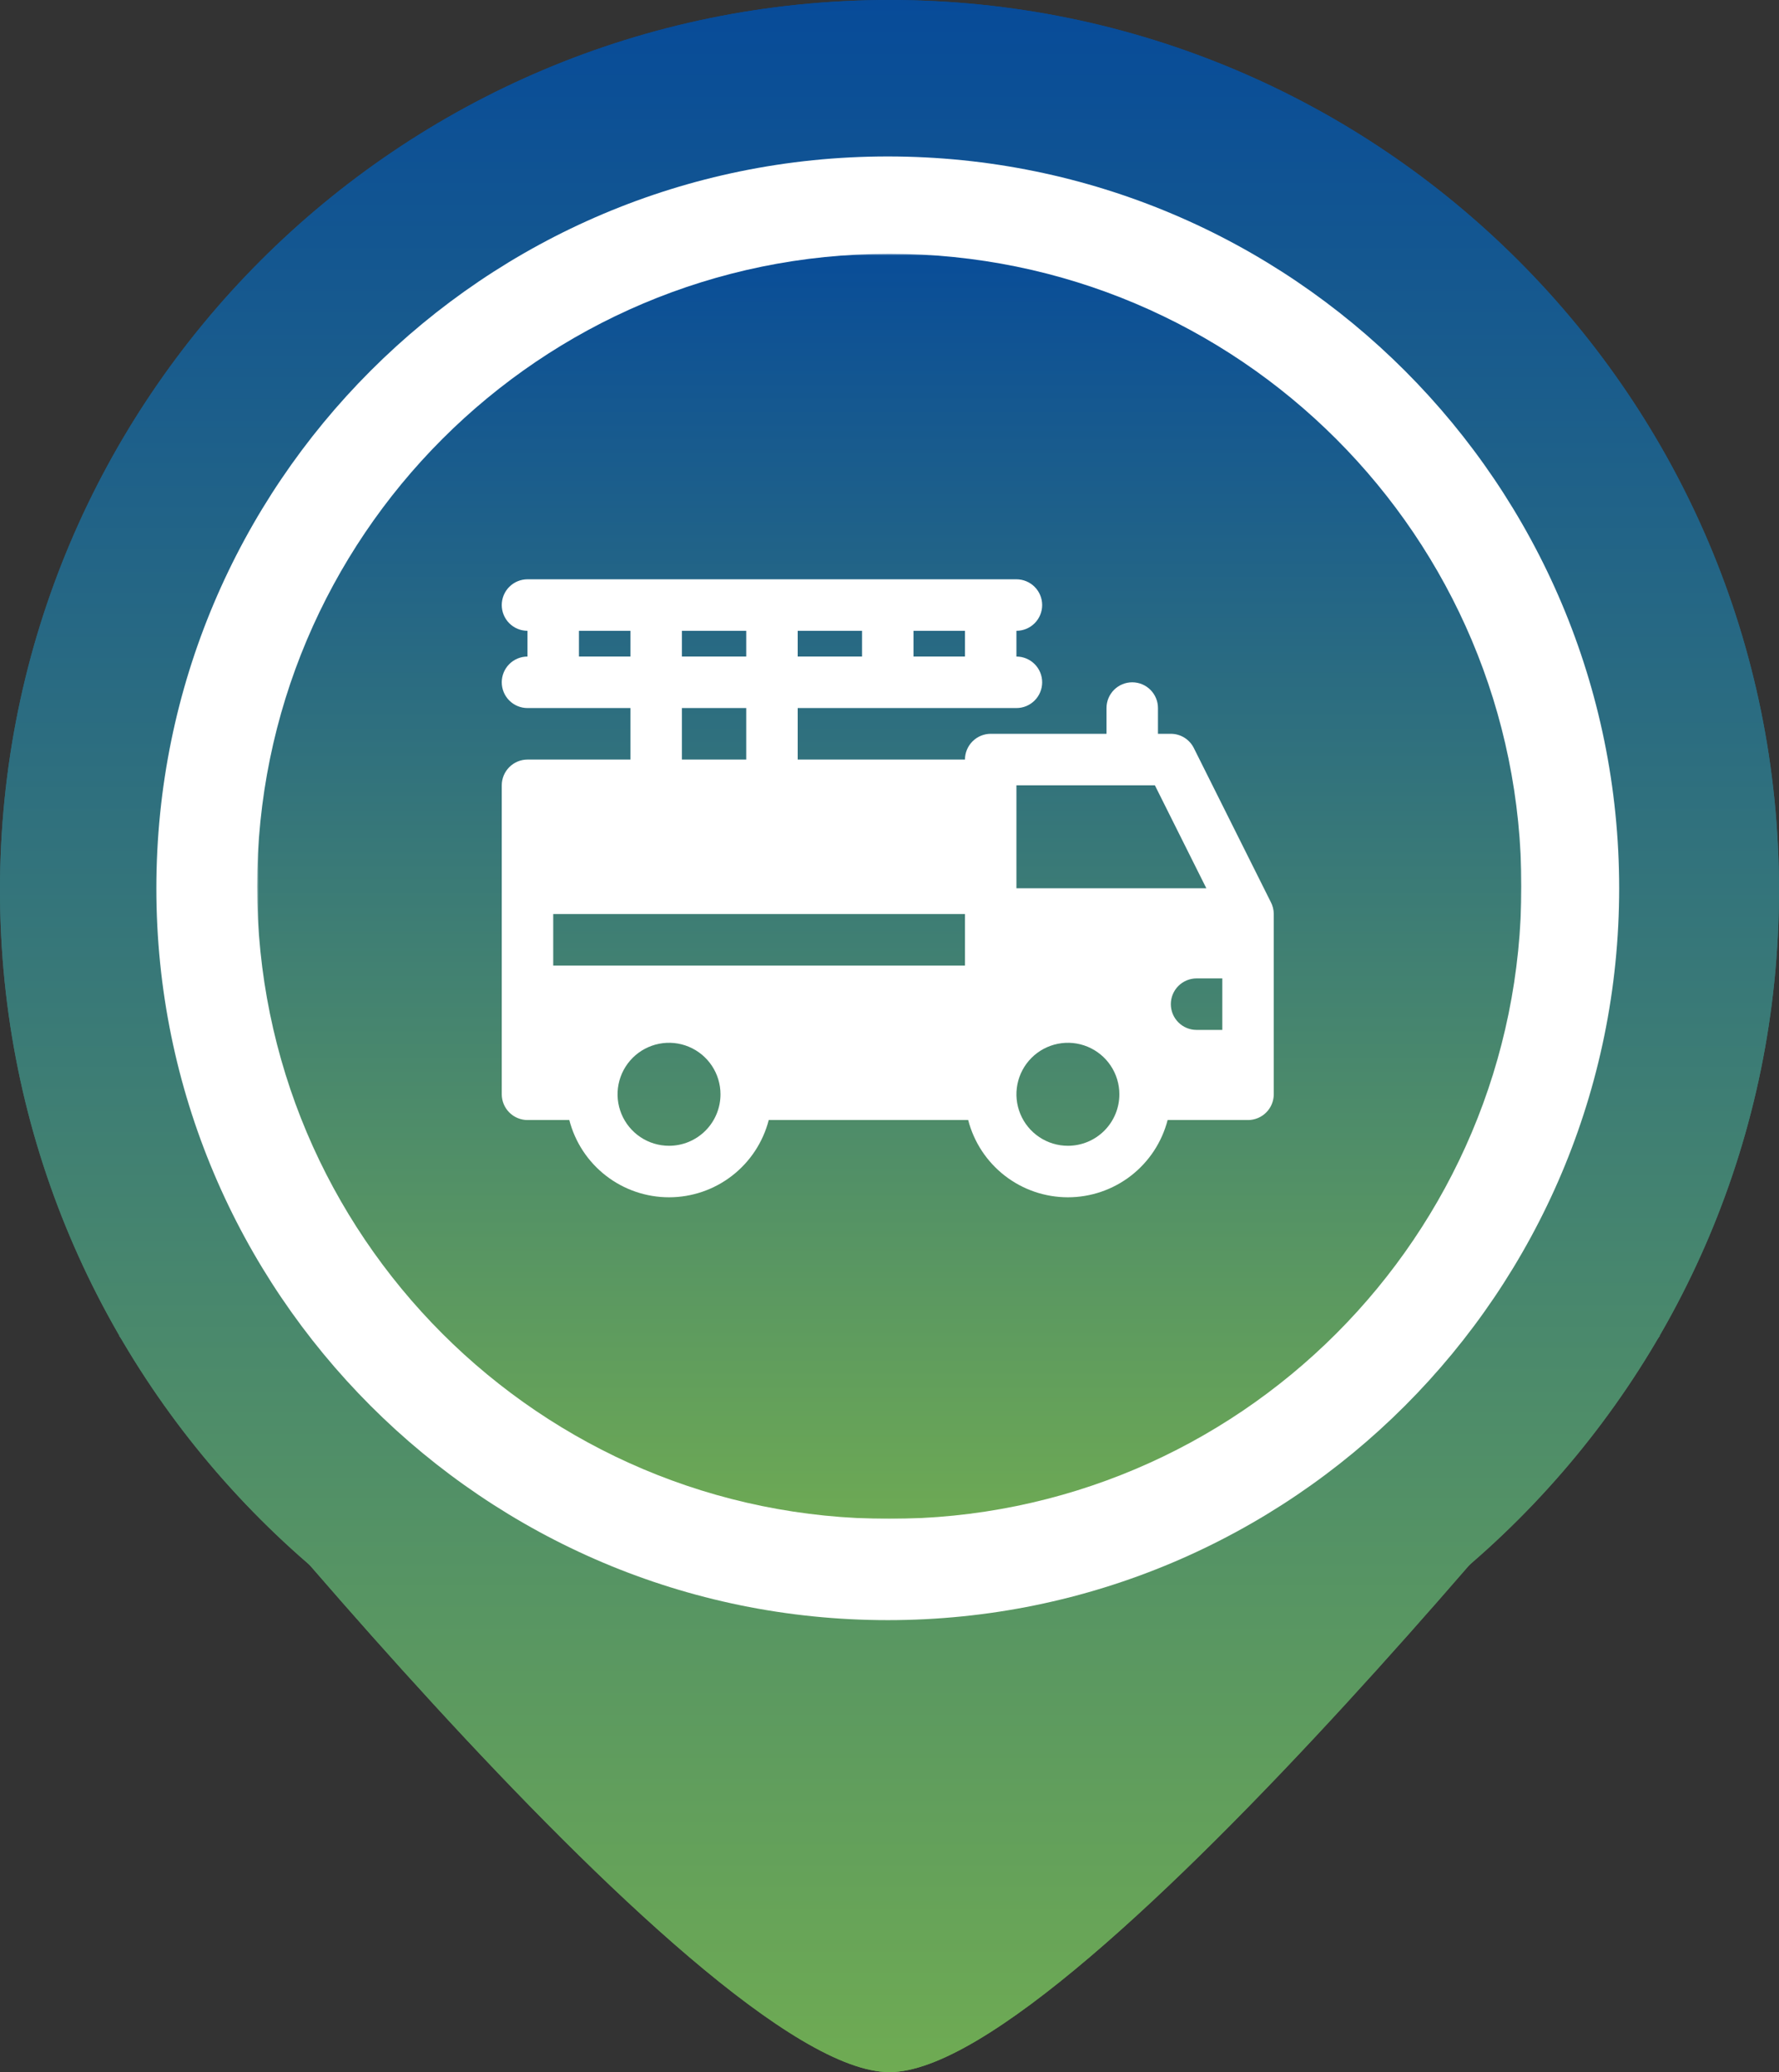 <svg width="512" height="596" viewBox="0 0 512 596" fill="none" xmlns="http://www.w3.org/2000/svg">
<rect x="0" y="0" width="512" height="596" fill="#333333" stroke="none"/>
<g clip-path="url(#clip0_44_45)">
<path d="M512 256C512 397.385 397.385 512 256 512C114.615 512 0 397.385 0 256C0 114.615 114.615 0 256 0C397.385 0 512 114.615 512 256Z" fill="url(#paint0_linear_44_45)"/>
<path d="M256 596C310.5 596 477.703 384.25 477.703 384.25H34.298C34.298 384.25 201.5 596 256 596Z" fill="url(#paint1_linear_44_45)"/>
<path d="M512 256C512 397.385 397.385 512 256 512C114.615 512 0 397.385 0 256C0 114.615 114.615 0 256 0C397.385 0 512 114.615 512 256Z" fill="url(#paint2_linear_44_45)"/>
<path d="M256 596C310.5 596 477.703 384.25 477.703 384.25H34.298C34.298 384.25 201.5 596 256 596Z" fill="url(#paint3_linear_44_45)"/>
<path d="M255.5 466C371.756 466 466 371.756 466 255.5C466 139.244 371.756 45 255.5 45C139.244 45 45 139.244 45 255.5C45 371.756 139.244 466 255.5 466Z" fill="white"/>
<mask id="mask0_44_45" style="mask-type:luminance" maskUnits="userSpaceOnUse" x="74" y="73" width="364" height="364">
<path d="M438 73H74V437H438V73Z" fill="white"/>
</mask>
<g mask="url(#mask0_44_45)">
<path d="M255.932 436.864C356.41 436.864 437.864 355.41 437.864 254.932C437.864 154.454 356.41 73 255.932 73C155.454 73 74 154.454 74 254.932C74 355.41 155.454 436.864 255.932 436.864Z" fill="url(#paint4_linear_44_45)"/>
<path d="M343.597 215.173C342.984 213.939 342.039 212.901 340.868 212.174C339.697 211.448 338.347 211.063 336.969 211.062H333.266V203.656C333.266 201.692 332.485 199.808 331.096 198.419C329.707 197.03 327.824 196.25 325.859 196.25C323.895 196.25 322.011 197.03 320.622 198.419C319.233 199.808 318.453 201.692 318.453 203.656V211.062H285.125C283.163 211.068 281.282 211.851 279.894 213.238C278.507 214.626 277.725 216.506 277.719 218.469H229.578V203.656H292.531C294.496 203.656 296.379 202.876 297.768 201.487C299.157 200.098 299.938 198.214 299.938 196.25C299.938 194.286 299.157 192.402 297.768 191.013C296.379 189.624 294.496 188.844 292.531 188.844V181.438C294.496 181.438 296.379 180.657 297.768 179.268C299.157 177.879 299.938 175.996 299.938 174.031C299.938 172.067 299.157 170.183 297.768 168.794C296.379 167.405 294.496 166.625 292.531 166.625H151.812C149.848 166.625 147.964 167.405 146.575 168.794C145.187 170.183 144.406 172.067 144.406 174.031C144.406 175.996 145.187 177.879 146.575 179.268C147.964 180.657 149.848 181.438 151.812 181.438V188.844C149.848 188.844 147.964 189.624 146.575 191.013C145.187 192.402 144.406 194.286 144.406 196.25C144.406 198.214 145.187 200.098 146.575 201.487C147.964 202.876 149.848 203.656 151.812 203.656H181.438V218.469H151.812C149.85 218.475 147.97 219.257 146.582 220.644C145.194 222.032 144.412 223.913 144.406 225.875V314.75C144.412 316.712 145.194 318.593 146.582 319.981C147.97 321.368 149.85 322.15 151.812 322.156H163.848C165.493 328.517 169.204 334.151 174.399 338.173C179.593 342.195 185.977 344.377 192.547 344.377C199.117 344.377 205.5 342.195 210.695 338.173C215.89 334.151 219.601 328.517 221.246 322.156H278.645C280.29 328.517 284.001 334.151 289.196 338.173C294.39 342.195 300.774 344.377 307.344 344.377C313.914 344.377 320.297 342.195 325.492 338.173C330.687 334.151 334.398 328.517 336.043 322.156H359.188C361.15 322.15 363.03 321.368 364.418 319.981C365.806 318.593 366.588 316.712 366.594 314.75V262.906C366.59 261.679 366.284 260.471 365.705 259.388L343.597 215.173ZM332.377 225.875L347.189 255.5H292.531V225.875H332.377ZM229.578 181.438H248.094V188.844H229.578V181.438ZM214.766 188.844H196.25V181.438H214.766V188.844ZM277.719 188.844H262.906V181.438H277.719V188.844ZM166.625 188.844V181.438H181.438V188.844H166.625ZM196.25 203.656H214.766V218.469H196.25V203.656ZM159.219 262.906H277.719V277.719H159.219V262.906ZM192.547 329.562C189.617 329.562 186.753 328.694 184.317 327.066C181.882 325.439 179.983 323.125 178.862 320.419C177.741 317.712 177.447 314.734 178.019 311.86C178.591 308.987 180.001 306.348 182.073 304.276C184.144 302.204 186.784 300.794 189.657 300.222C192.53 299.651 195.509 299.944 198.215 301.065C200.922 302.186 203.235 304.085 204.863 306.521C206.491 308.957 207.359 311.82 207.359 314.75C207.36 316.695 206.977 318.622 206.233 320.419C205.489 322.216 204.398 323.85 203.022 325.225C201.646 326.601 200.013 327.692 198.216 328.436C196.419 329.18 194.492 329.563 192.547 329.562ZM307.344 329.562C304.414 329.562 301.55 328.694 299.114 327.066C296.678 325.439 294.78 323.125 293.659 320.419C292.538 317.712 292.244 314.734 292.816 311.86C293.387 308.987 294.798 306.348 296.87 304.276C298.941 302.204 301.581 300.794 304.454 300.222C307.327 299.651 310.306 299.944 313.012 301.065C315.719 302.186 318.032 304.085 319.66 306.521C321.288 308.957 322.156 311.82 322.156 314.75C322.157 316.695 321.774 318.622 321.03 320.419C320.285 322.216 319.194 323.85 317.819 325.225C316.443 326.601 314.81 327.692 313.013 328.436C311.215 329.18 309.289 329.563 307.344 329.562ZM351.781 296.234H344.375C342.411 296.234 340.527 295.454 339.138 294.065C337.749 292.676 336.969 290.792 336.969 288.828C336.969 286.864 337.749 284.98 339.138 283.591C340.527 282.202 342.411 281.422 344.375 281.422H351.781V296.234Z" fill="white"/>
</g>
</g>
<defs>
<linearGradient id="paint0_linear_44_45" x1="256" y1="0" x2="256" y2="763" gradientUnits="userSpaceOnUse">
<stop stop-color="#074B99"/>
<stop offset="1" stop-color="#8CC63F"/>
</linearGradient>
<linearGradient id="paint1_linear_44_45" x1="256" y1="-4.18809e-06" x2="256" y2="763" gradientUnits="userSpaceOnUse">
<stop stop-color="#074B99"/>
<stop offset="1" stop-color="#8CC63F"/>
</linearGradient>
<linearGradient id="paint2_linear_44_45" x1="256" y1="0" x2="256" y2="763" gradientUnits="userSpaceOnUse">
<stop stop-color="#074B99"/>
<stop offset="1" stop-color="#8CC63F"/>
</linearGradient>
<linearGradient id="paint3_linear_44_45" x1="256" y1="-4.18809e-06" x2="256" y2="763" gradientUnits="userSpaceOnUse">
<stop stop-color="#074B99"/>
<stop offset="1" stop-color="#8CC63F"/>
</linearGradient>
<linearGradient id="paint4_linear_44_45" x1="255.932" y1="73" x2="255.932" y2="436.864" gradientUnits="userSpaceOnUse">
<stop stop-color="#094D98"/>
<stop offset="1" stop-color="#6DA954"/>
</linearGradient>
<clipPath id="clip0_44_45">
<rect width="512" height="596" fill="white"/>
</clipPath>
</defs>
</svg>
